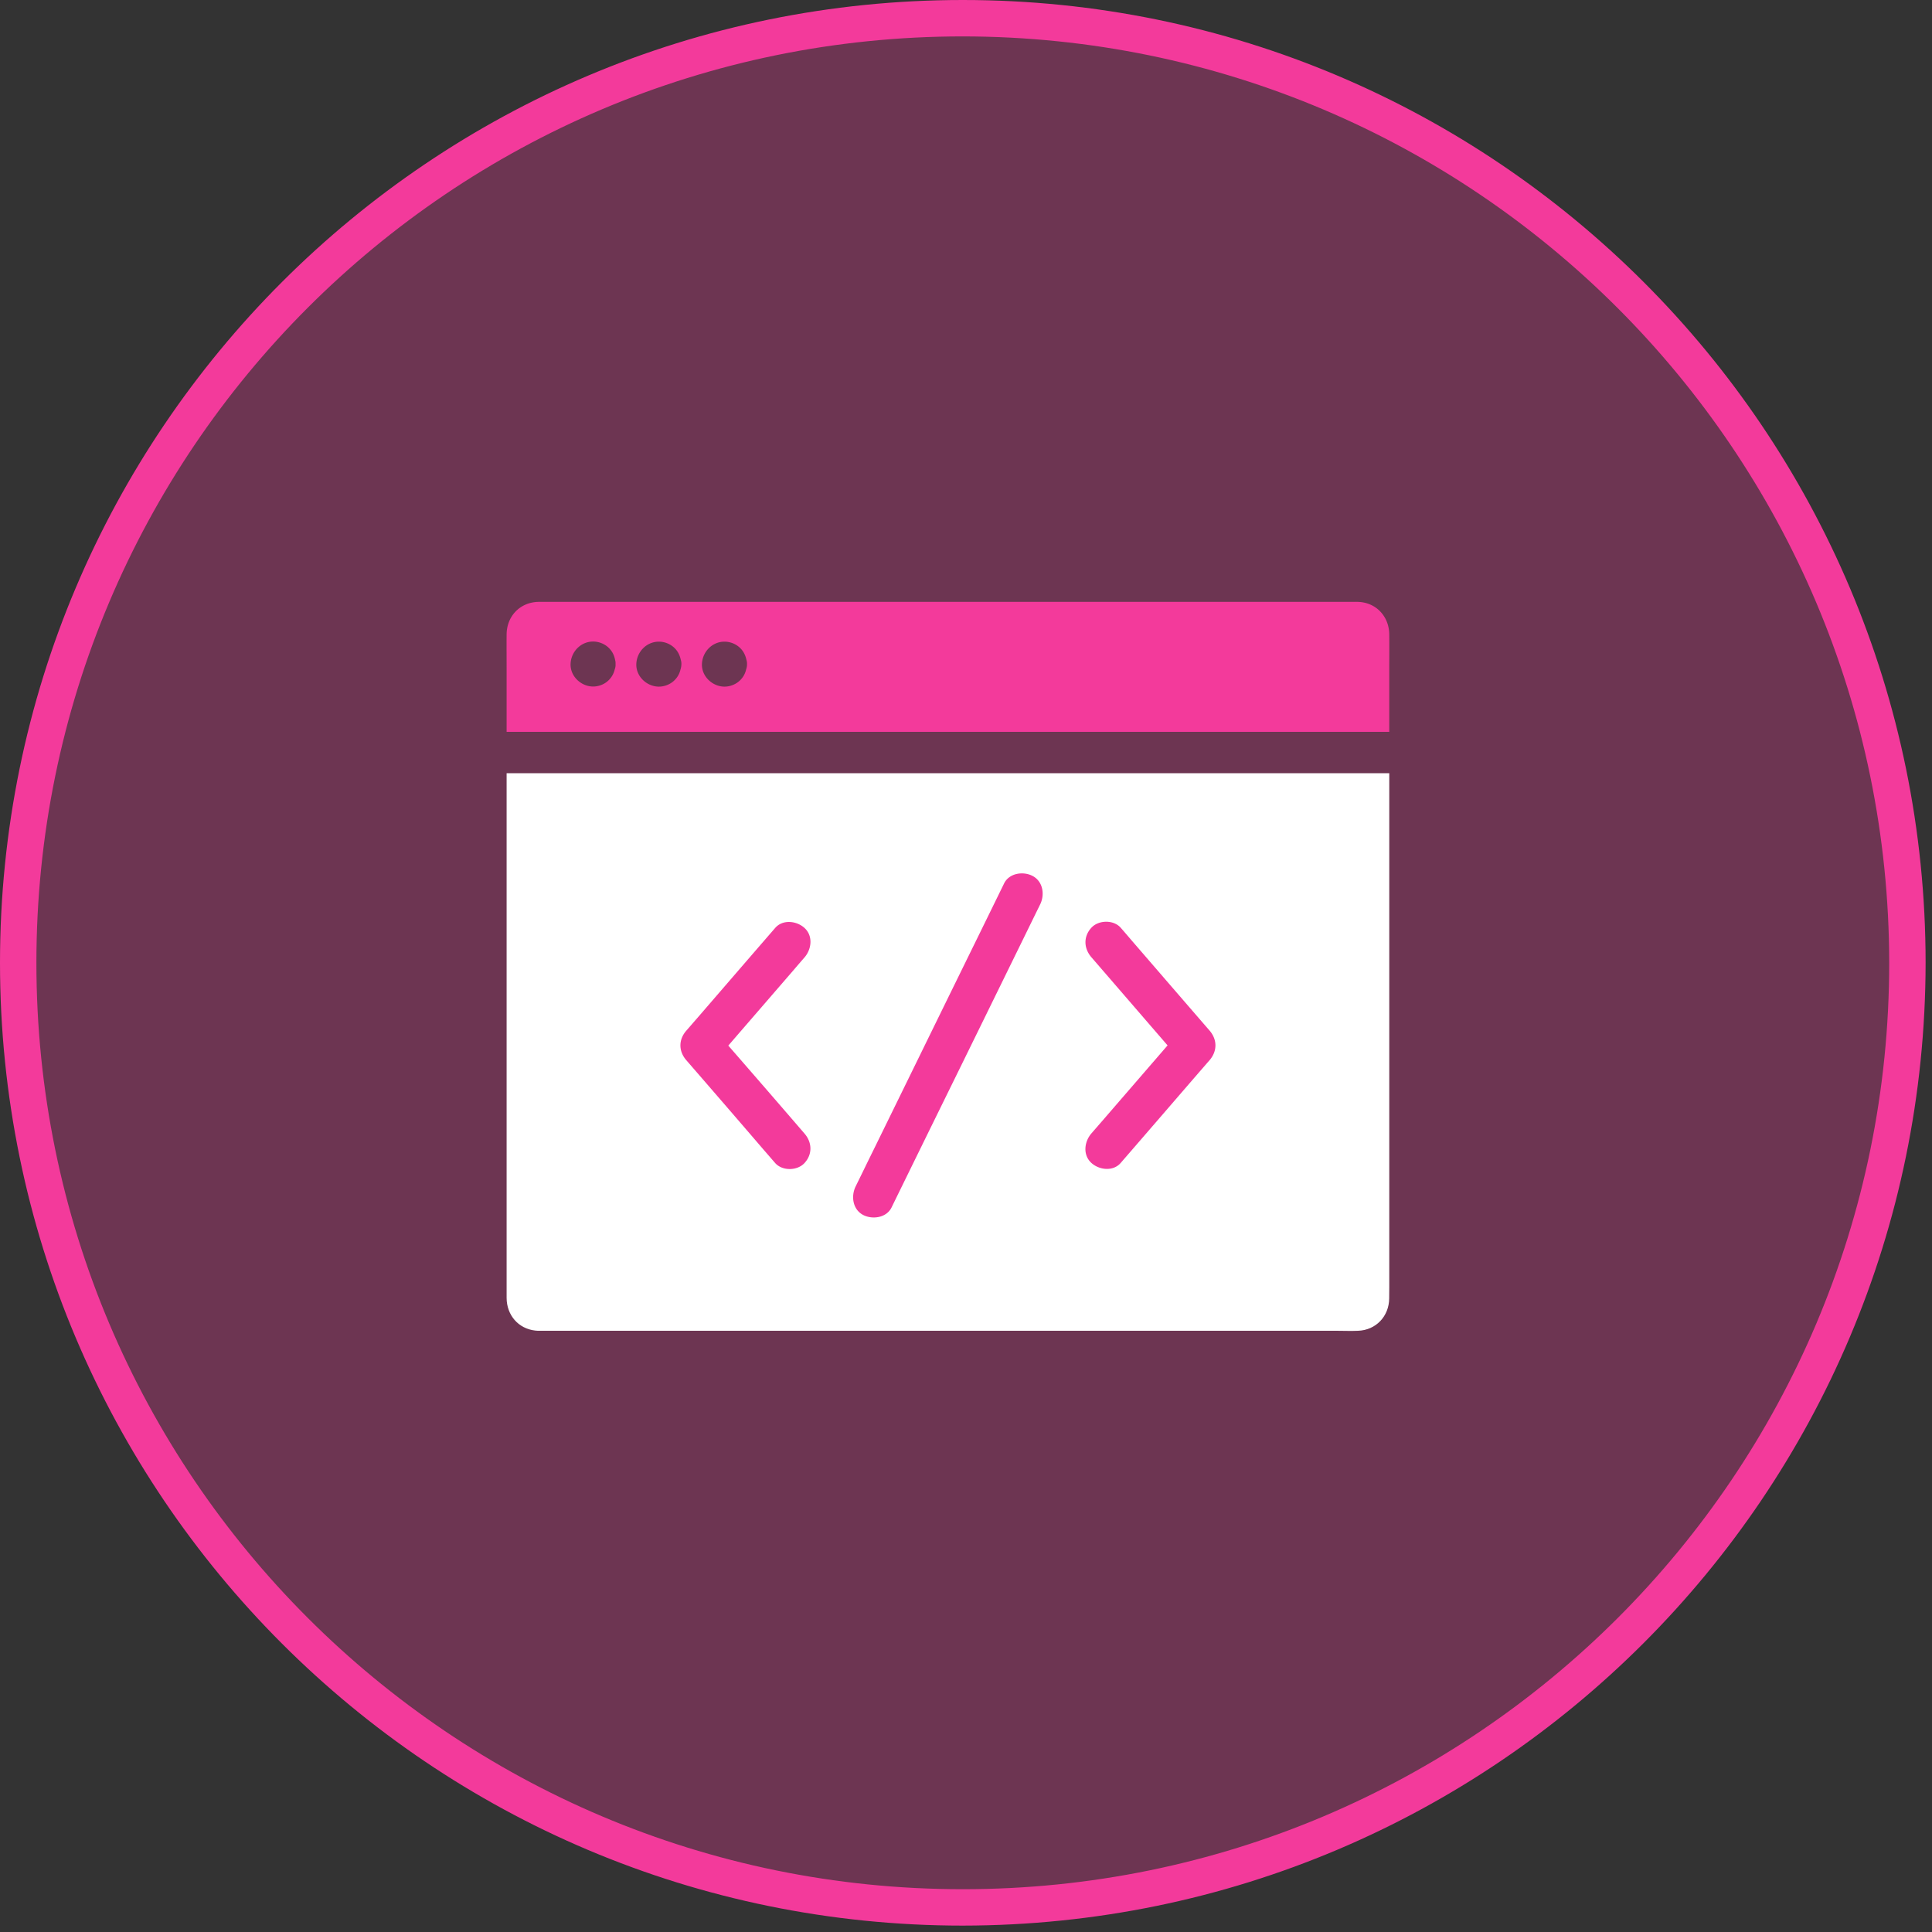 <?xml version="1.0" encoding="UTF-8"?> <svg xmlns="http://www.w3.org/2000/svg" width="107" height="107"><rect width="100%" height="100%" fill="#333333" stroke="none"/><g fill="none"><circle cx="53.323" cy="53.323" r="52.315" fill="#F33A9B" opacity=".3"></circle><path fill="#F33A9B" d="M53.323 106.646C23.873 106.646 0 82.773 0 53.323S23.874 0 53.323 0c29.45 0 53.323 23.874 53.323 53.323-.027 29.438-23.885 53.296-53.323 53.323zm0-104.63c-28.336 0-51.307 22.971-51.307 51.307 0 28.336 22.971 51.307 51.307 51.307 28.336 0 51.307-22.97 51.307-51.307C104.603 25 81.648 2.043 53.323 2.016z"></path><path fill="#F33A9B" d="M76.942 35.146c-.005-.995-.718-1.778-1.725-1.812-.098-.006-.195 0-.287 0H30.093c-.103 0-.207-.006-.31 0-1.007.04-1.72.81-1.725 1.806-.006.616 0 1.226 0 1.841v3.55h48.884V37.04c0-.639.006-1.266 0-1.893zm-42.892 1.91c-.052.23-.16.438-.34.616-.23.23-.563.357-.885.35-.655-.016-1.242-.569-1.225-1.242.017-.673.558-1.249 1.248-1.249.328 0 .65.133.88.363.178.178.288.397.334.639.023.08.034.16.028.241a.647.647 0 01-.04.282zm3.64.012c-.051.23-.16.437-.339.61-.23.23-.569.356-.885.35-.656-.017-1.243-.569-1.225-1.242.017-.673.558-1.249 1.248-1.249.328 0 .65.133.88.363.178.178.281.397.333.633.023.08.04.166.035.247a.942.942 0 01-.046.288zm3.635 0c-.051.23-.16.437-.339.61-.23.23-.57.356-.886.35-.655-.017-1.242-.569-1.225-1.242.018-.673.558-1.249 1.248-1.249.328 0 .65.133.88.363.179.178.282.397.334.633.023.08.04.166.034.247a.795.795 0 01-.046.288z"></path><path fill="#FFF" d="M76.942 71.297V42.822H28.058v29.062c.005.955.65 1.703 1.587 1.807h.006c.04.006.086.011.132.011h44.272c.386 0 .771.018 1.156 0 .995-.034 1.72-.805 1.726-1.795.005-.201.005-.408.005-.61z"></path><path fill="#F33A9B" d="M44.558 62.782c.42.489.448 1.139 0 1.628-.397.437-1.231.455-1.628 0-.207-.236-.408-.472-.615-.708-1.432-1.668-2.87-3.331-4.308-4.988-.431-.5-.431-1.134 0-1.629.207-.236.408-.471.615-.707 1.438-1.663 2.87-3.326 4.308-4.983.42-.49 1.196-.397 1.628 0 .483.443.39 1.174 0 1.628-.207.236-.409.472-.616.714-1.202 1.392-2.404 2.779-3.606 4.171a1166.27 1166.27 0 014.222 4.874zm13.049-12.693c-.34.69-.673 1.375-1.012 2.065-1.472 3.004-2.945 6.013-4.423 9.017-.932 1.898-1.863 3.797-2.795 5.702-.282.575-1.058.684-1.576.414-.575-.305-.678-1.036-.414-1.577.34-.69.673-1.38 1.012-2.065 1.473-3.004 2.945-6.013 4.417-9.017.932-1.898 1.864-3.797 2.795-5.702.282-.575 1.059-.684 1.576-.414.581.305.685 1.036.42 1.577zm9.386 8.625c-.207.236-.408.471-.615.707-1.438 1.663-2.87 3.326-4.308 4.983-.42.49-1.196.397-1.628 0-.483-.443-.39-1.174 0-1.628.207-.236.409-.472.616-.708 1.202-1.392 2.404-2.779 3.606-4.171-1.41-1.629-2.813-3.257-4.222-4.885-.42-.49-.448-1.14 0-1.629.397-.437 1.231-.454 1.628 0 .207.236.408.472.615.714 1.438 1.663 2.87 3.325 4.308 4.983.431.506.426 1.133 0 1.634z"></path></g></svg> 
